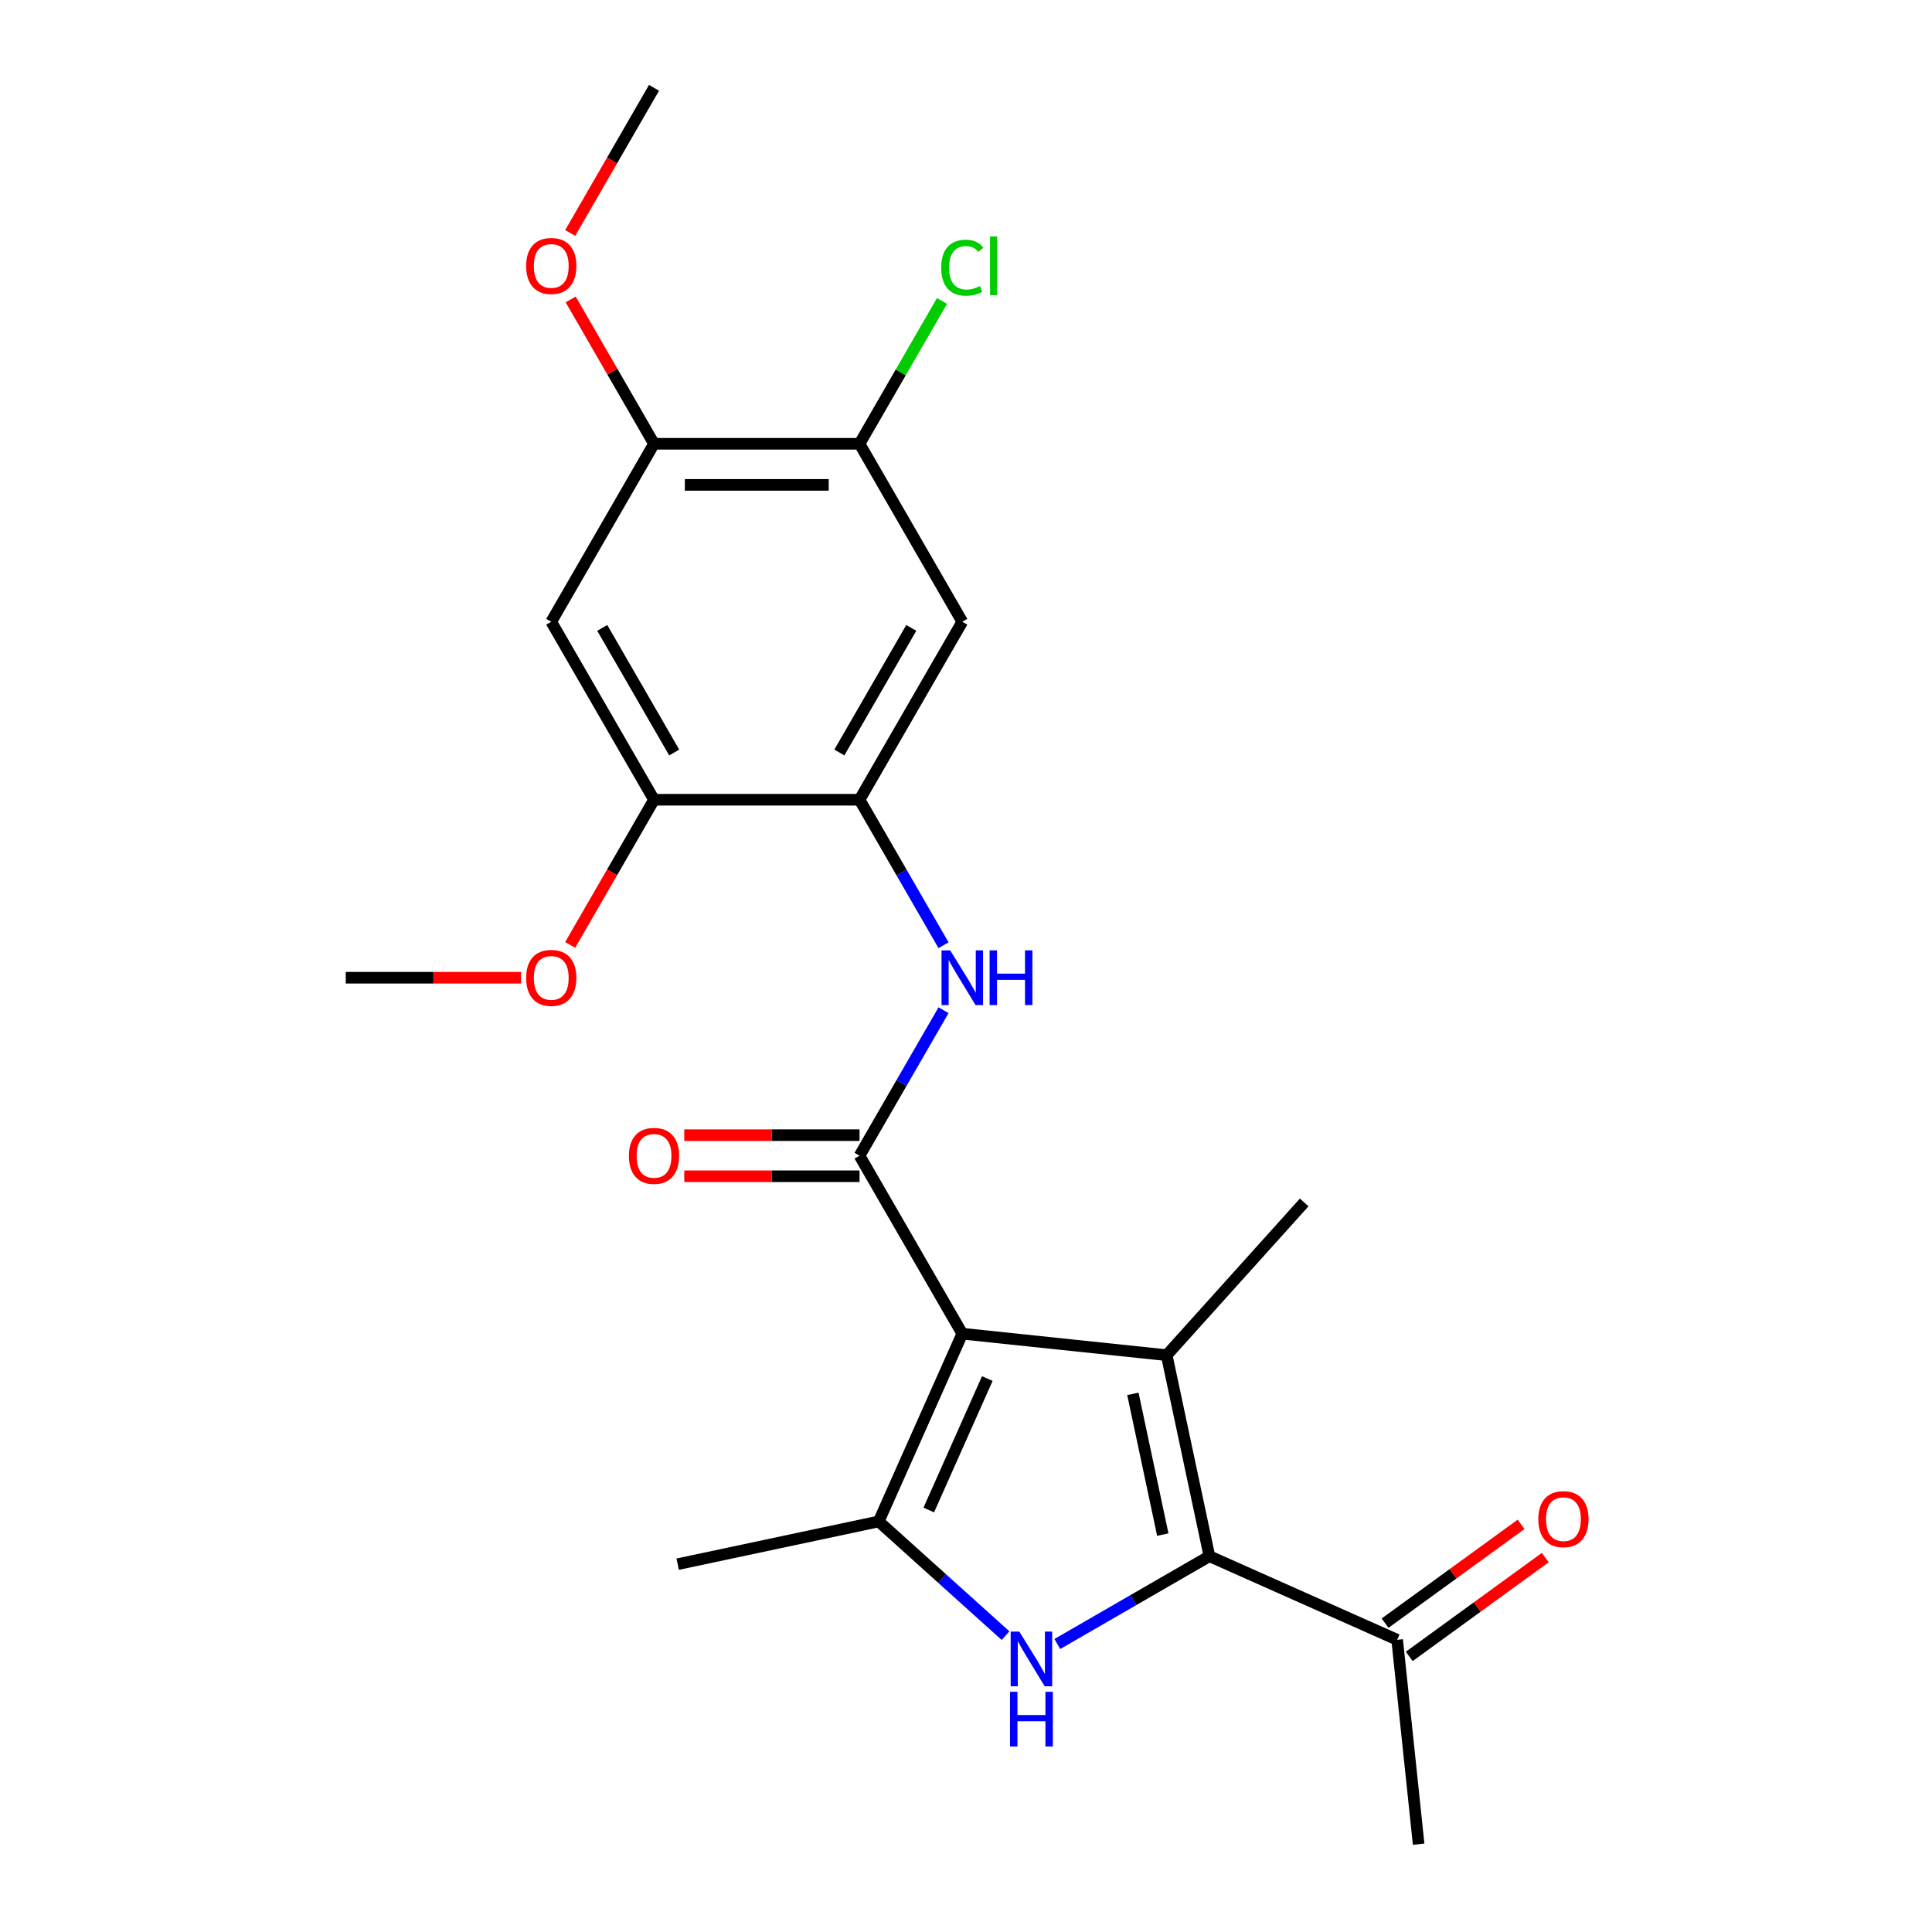 <?xml version='1.0' encoding='iso-8859-1'?>
<svg version='1.1' baseProfile='full'
              xmlns='http://www.w3.org/2000/svg'
                      xmlns:rdkit='http://www.rdkit.org/xml'
                      xmlns:xlink='http://www.w3.org/1999/xlink'
                  xml:space='preserve'
width='1000px' height='1000px' viewBox='0 0 1000 1000'>
<!-- END OF HEADER -->
<rect style='opacity:1.0;fill:#FFFFFF;stroke:none' width='1000' height='1000' x='0' y='0'> </rect>
<path class='bond-0' d='M 498.08,690.317 L 603.872,701.437' style='fill:none;fill-rule:evenodd;stroke:#000000;stroke-width:6px;stroke-linecap:butt;stroke-linejoin:miter;stroke-opacity:1' />
<path class='bond-3' d='M 498.08,690.317 L 454.814,787.496' style='fill:none;fill-rule:evenodd;stroke:#000000;stroke-width:6px;stroke-linecap:butt;stroke-linejoin:miter;stroke-opacity:1' />
<path class='bond-3' d='M 511.026,713.547 L 480.739,781.572' style='fill:none;fill-rule:evenodd;stroke:#000000;stroke-width:6px;stroke-linecap:butt;stroke-linejoin:miter;stroke-opacity:1' />
<path class='bond-4' d='M 498.08,690.317 L 444.893,598.194' style='fill:none;fill-rule:evenodd;stroke:#000000;stroke-width:6px;stroke-linecap:butt;stroke-linejoin:miter;stroke-opacity:1' />
<path class='bond-1' d='M 603.872,701.437 L 625.989,805.487' style='fill:none;fill-rule:evenodd;stroke:#000000;stroke-width:6px;stroke-linecap:butt;stroke-linejoin:miter;stroke-opacity:1' />
<path class='bond-1' d='M 586.38,721.467 L 601.861,794.303' style='fill:none;fill-rule:evenodd;stroke:#000000;stroke-width:6px;stroke-linecap:butt;stroke-linejoin:miter;stroke-opacity:1' />
<path class='bond-15' d='M 603.872,701.437 L 675.051,622.385' style='fill:none;fill-rule:evenodd;stroke:#000000;stroke-width:6px;stroke-linecap:butt;stroke-linejoin:miter;stroke-opacity:1' />
<path class='bond-12' d='M 625.989,805.487 L 723.167,848.753' style='fill:none;fill-rule:evenodd;stroke:#000000;stroke-width:6px;stroke-linecap:butt;stroke-linejoin:miter;stroke-opacity:1' />
<path class='bond-23' d='M 625.989,805.487 L 586.627,828.213' style='fill:none;fill-rule:evenodd;stroke:#000000;stroke-width:6px;stroke-linecap:butt;stroke-linejoin:miter;stroke-opacity:1' />
<path class='bond-23' d='M 586.627,828.213 L 547.265,850.938' style='fill:none;fill-rule:evenodd;stroke:#0000FF;stroke-width:6px;stroke-linecap:butt;stroke-linejoin:miter;stroke-opacity:1' />
<path class='bond-2' d='M 520.466,846.609 L 487.64,817.053' style='fill:none;fill-rule:evenodd;stroke:#0000FF;stroke-width:6px;stroke-linecap:butt;stroke-linejoin:miter;stroke-opacity:1' />
<path class='bond-2' d='M 487.64,817.053 L 454.814,787.496' style='fill:none;fill-rule:evenodd;stroke:#000000;stroke-width:6px;stroke-linecap:butt;stroke-linejoin:miter;stroke-opacity:1' />
<path class='bond-17' d='M 454.814,787.496 L 350.763,809.612' style='fill:none;fill-rule:evenodd;stroke:#000000;stroke-width:6px;stroke-linecap:butt;stroke-linejoin:miter;stroke-opacity:1' />
<path class='bond-5' d='M 444.893,598.194 L 466.631,560.542' style='fill:none;fill-rule:evenodd;stroke:#000000;stroke-width:6px;stroke-linecap:butt;stroke-linejoin:miter;stroke-opacity:1' />
<path class='bond-5' d='M 466.631,560.542 L 488.37,522.89' style='fill:none;fill-rule:evenodd;stroke:#0000FF;stroke-width:6px;stroke-linecap:butt;stroke-linejoin:miter;stroke-opacity:1' />
<path class='bond-13' d='M 444.893,587.557 L 399.535,587.557' style='fill:none;fill-rule:evenodd;stroke:#000000;stroke-width:6px;stroke-linecap:butt;stroke-linejoin:miter;stroke-opacity:1' />
<path class='bond-13' d='M 399.535,587.557 L 354.177,587.557' style='fill:none;fill-rule:evenodd;stroke:#FF0000;stroke-width:6px;stroke-linecap:butt;stroke-linejoin:miter;stroke-opacity:1' />
<path class='bond-13' d='M 444.893,608.832 L 399.535,608.832' style='fill:none;fill-rule:evenodd;stroke:#000000;stroke-width:6px;stroke-linecap:butt;stroke-linejoin:miter;stroke-opacity:1' />
<path class='bond-13' d='M 399.535,608.832 L 354.177,608.832' style='fill:none;fill-rule:evenodd;stroke:#FF0000;stroke-width:6px;stroke-linecap:butt;stroke-linejoin:miter;stroke-opacity:1' />
<path class='bond-6' d='M 488.37,489.252 L 466.631,451.6' style='fill:none;fill-rule:evenodd;stroke:#0000FF;stroke-width:6px;stroke-linecap:butt;stroke-linejoin:miter;stroke-opacity:1' />
<path class='bond-6' d='M 466.631,451.6 L 444.893,413.948' style='fill:none;fill-rule:evenodd;stroke:#000000;stroke-width:6px;stroke-linecap:butt;stroke-linejoin:miter;stroke-opacity:1' />
<path class='bond-7' d='M 444.893,413.948 L 498.08,321.824' style='fill:none;fill-rule:evenodd;stroke:#000000;stroke-width:6px;stroke-linecap:butt;stroke-linejoin:miter;stroke-opacity:1' />
<path class='bond-7' d='M 434.446,389.492 L 471.677,325.005' style='fill:none;fill-rule:evenodd;stroke:#000000;stroke-width:6px;stroke-linecap:butt;stroke-linejoin:miter;stroke-opacity:1' />
<path class='bond-9' d='M 444.893,413.948 L 338.518,413.948' style='fill:none;fill-rule:evenodd;stroke:#000000;stroke-width:6px;stroke-linecap:butt;stroke-linejoin:miter;stroke-opacity:1' />
<path class='bond-10' d='M 498.08,321.824 L 444.893,229.701' style='fill:none;fill-rule:evenodd;stroke:#000000;stroke-width:6px;stroke-linecap:butt;stroke-linejoin:miter;stroke-opacity:1' />
<path class='bond-8' d='M 285.331,321.824 L 338.518,413.948' style='fill:none;fill-rule:evenodd;stroke:#000000;stroke-width:6px;stroke-linecap:butt;stroke-linejoin:miter;stroke-opacity:1' />
<path class='bond-8' d='M 311.733,325.005 L 348.965,389.492' style='fill:none;fill-rule:evenodd;stroke:#000000;stroke-width:6px;stroke-linecap:butt;stroke-linejoin:miter;stroke-opacity:1' />
<path class='bond-11' d='M 285.331,321.824 L 338.518,229.701' style='fill:none;fill-rule:evenodd;stroke:#000000;stroke-width:6px;stroke-linecap:butt;stroke-linejoin:miter;stroke-opacity:1' />
<path class='bond-18' d='M 338.518,413.948 L 316.826,451.52' style='fill:none;fill-rule:evenodd;stroke:#000000;stroke-width:6px;stroke-linecap:butt;stroke-linejoin:miter;stroke-opacity:1' />
<path class='bond-18' d='M 316.826,451.52 L 295.134,489.092' style='fill:none;fill-rule:evenodd;stroke:#FF0000;stroke-width:6px;stroke-linecap:butt;stroke-linejoin:miter;stroke-opacity:1' />
<path class='bond-16' d='M 444.893,229.701 L 466.233,192.739' style='fill:none;fill-rule:evenodd;stroke:#000000;stroke-width:6px;stroke-linecap:butt;stroke-linejoin:miter;stroke-opacity:1' />
<path class='bond-16' d='M 466.233,192.739 L 487.573,155.777' style='fill:none;fill-rule:evenodd;stroke:#00CC00;stroke-width:6px;stroke-linecap:butt;stroke-linejoin:miter;stroke-opacity:1' />
<path class='bond-24' d='M 444.893,229.701 L 338.518,229.701' style='fill:none;fill-rule:evenodd;stroke:#000000;stroke-width:6px;stroke-linecap:butt;stroke-linejoin:miter;stroke-opacity:1' />
<path class='bond-24' d='M 428.937,250.976 L 354.474,250.976' style='fill:none;fill-rule:evenodd;stroke:#000000;stroke-width:6px;stroke-linecap:butt;stroke-linejoin:miter;stroke-opacity:1' />
<path class='bond-19' d='M 338.518,229.701 L 316.953,192.349' style='fill:none;fill-rule:evenodd;stroke:#000000;stroke-width:6px;stroke-linecap:butt;stroke-linejoin:miter;stroke-opacity:1' />
<path class='bond-19' d='M 316.953,192.349 L 295.388,154.997' style='fill:none;fill-rule:evenodd;stroke:#FF0000;stroke-width:6px;stroke-linecap:butt;stroke-linejoin:miter;stroke-opacity:1' />
<path class='bond-14' d='M 729.42,857.359 L 764.619,831.785' style='fill:none;fill-rule:evenodd;stroke:#000000;stroke-width:6px;stroke-linecap:butt;stroke-linejoin:miter;stroke-opacity:1' />
<path class='bond-14' d='M 764.619,831.785 L 799.819,806.211' style='fill:none;fill-rule:evenodd;stroke:#FF0000;stroke-width:6px;stroke-linecap:butt;stroke-linejoin:miter;stroke-opacity:1' />
<path class='bond-14' d='M 716.914,840.147 L 752.114,814.573' style='fill:none;fill-rule:evenodd;stroke:#000000;stroke-width:6px;stroke-linecap:butt;stroke-linejoin:miter;stroke-opacity:1' />
<path class='bond-14' d='M 752.114,814.573 L 787.314,788.999' style='fill:none;fill-rule:evenodd;stroke:#FF0000;stroke-width:6px;stroke-linecap:butt;stroke-linejoin:miter;stroke-opacity:1' />
<path class='bond-20' d='M 723.167,848.753 L 734.286,954.545' style='fill:none;fill-rule:evenodd;stroke:#000000;stroke-width:6px;stroke-linecap:butt;stroke-linejoin:miter;stroke-opacity:1' />
<path class='bond-22' d='M 269.671,506.071 L 224.314,506.071' style='fill:none;fill-rule:evenodd;stroke:#FF0000;stroke-width:6px;stroke-linecap:butt;stroke-linejoin:miter;stroke-opacity:1' />
<path class='bond-22' d='M 224.314,506.071 L 178.956,506.071' style='fill:none;fill-rule:evenodd;stroke:#000000;stroke-width:6px;stroke-linecap:butt;stroke-linejoin:miter;stroke-opacity:1' />
<path class='bond-21' d='M 295.134,120.598 L 316.826,83.026' style='fill:none;fill-rule:evenodd;stroke:#FF0000;stroke-width:6px;stroke-linecap:butt;stroke-linejoin:miter;stroke-opacity:1' />
<path class='bond-21' d='M 316.826,83.026 L 338.518,45.455' style='fill:none;fill-rule:evenodd;stroke:#000000;stroke-width:6px;stroke-linecap:butt;stroke-linejoin:miter;stroke-opacity:1' />
<path  class='atom-3' d='M 527.606 844.514
L 536.886 859.514
Q 537.806 860.994, 539.286 863.674
Q 540.766 866.354, 540.846 866.514
L 540.846 844.514
L 544.606 844.514
L 544.606 872.834
L 540.726 872.834
L 530.766 856.434
Q 529.606 854.514, 528.366 852.314
Q 527.166 850.114, 526.806 849.434
L 526.806 872.834
L 523.126 872.834
L 523.126 844.514
L 527.606 844.514
' fill='#0000FF'/>
<path  class='atom-3' d='M 522.786 875.666
L 526.626 875.666
L 526.626 887.706
L 541.106 887.706
L 541.106 875.666
L 544.946 875.666
L 544.946 903.986
L 541.106 903.986
L 541.106 890.906
L 526.626 890.906
L 526.626 903.986
L 522.786 903.986
L 522.786 875.666
' fill='#0000FF'/>
<path  class='atom-6' d='M 491.82 491.911
L 501.1 506.911
Q 502.02 508.391, 503.5 511.071
Q 504.98 513.751, 505.06 513.911
L 505.06 491.911
L 508.82 491.911
L 508.82 520.231
L 504.94 520.231
L 494.98 503.831
Q 493.82 501.911, 492.58 499.711
Q 491.38 497.511, 491.02 496.831
L 491.02 520.231
L 487.34 520.231
L 487.34 491.911
L 491.82 491.911
' fill='#0000FF'/>
<path  class='atom-6' d='M 512.22 491.911
L 516.06 491.911
L 516.06 503.951
L 530.54 503.951
L 530.54 491.911
L 534.38 491.911
L 534.38 520.231
L 530.54 520.231
L 530.54 507.151
L 516.06 507.151
L 516.06 520.231
L 512.22 520.231
L 512.22 491.911
' fill='#0000FF'/>
<path  class='atom-14' d='M 325.518 598.274
Q 325.518 591.474, 328.878 587.674
Q 332.238 583.874, 338.518 583.874
Q 344.798 583.874, 348.158 587.674
Q 351.518 591.474, 351.518 598.274
Q 351.518 605.154, 348.118 609.074
Q 344.718 612.954, 338.518 612.954
Q 332.278 612.954, 328.878 609.074
Q 325.518 605.194, 325.518 598.274
M 338.518 609.754
Q 342.838 609.754, 345.158 606.874
Q 347.518 603.954, 347.518 598.274
Q 347.518 592.714, 345.158 589.914
Q 342.838 587.074, 338.518 587.074
Q 334.198 587.074, 331.838 589.874
Q 329.518 592.674, 329.518 598.274
Q 329.518 603.994, 331.838 606.874
Q 334.198 609.754, 338.518 609.754
' fill='#FF0000'/>
<path  class='atom-15' d='M 796.226 786.308
Q 796.226 779.508, 799.586 775.708
Q 802.946 771.908, 809.226 771.908
Q 815.506 771.908, 818.866 775.708
Q 822.226 779.508, 822.226 786.308
Q 822.226 793.188, 818.826 797.108
Q 815.426 800.988, 809.226 800.988
Q 802.986 800.988, 799.586 797.108
Q 796.226 793.228, 796.226 786.308
M 809.226 797.788
Q 813.546 797.788, 815.866 794.908
Q 818.226 791.988, 818.226 786.308
Q 818.226 780.748, 815.866 777.948
Q 813.546 775.108, 809.226 775.108
Q 804.906 775.108, 802.546 777.908
Q 800.226 780.708, 800.226 786.308
Q 800.226 792.028, 802.546 794.908
Q 804.906 797.788, 809.226 797.788
' fill='#FF0000'/>
<path  class='atom-17' d='M 487.16 138.558
Q 487.16 131.518, 490.44 127.838
Q 493.76 124.118, 500.04 124.118
Q 505.88 124.118, 509 128.238
L 506.36 130.398
Q 504.08 127.398, 500.04 127.398
Q 495.76 127.398, 493.48 130.278
Q 491.24 133.118, 491.24 138.558
Q 491.24 144.158, 493.56 147.038
Q 495.92 149.918, 500.48 149.918
Q 503.6 149.918, 507.24 148.038
L 508.36 151.038
Q 506.88 151.998, 504.64 152.558
Q 502.4 153.118, 499.92 153.118
Q 493.76 153.118, 490.44 149.358
Q 487.16 145.598, 487.16 138.558
' fill='#00CC00'/>
<path  class='atom-17' d='M 512.44 122.398
L 516.12 122.398
L 516.12 152.758
L 512.44 152.758
L 512.44 122.398
' fill='#00CC00'/>
<path  class='atom-19' d='M 272.331 506.151
Q 272.331 499.351, 275.691 495.551
Q 279.051 491.751, 285.331 491.751
Q 291.611 491.751, 294.971 495.551
Q 298.331 499.351, 298.331 506.151
Q 298.331 513.031, 294.931 516.951
Q 291.531 520.831, 285.331 520.831
Q 279.091 520.831, 275.691 516.951
Q 272.331 513.071, 272.331 506.151
M 285.331 517.631
Q 289.651 517.631, 291.971 514.751
Q 294.331 511.831, 294.331 506.151
Q 294.331 500.591, 291.971 497.791
Q 289.651 494.951, 285.331 494.951
Q 281.011 494.951, 278.651 497.751
Q 276.331 500.551, 276.331 506.151
Q 276.331 511.871, 278.651 514.751
Q 281.011 517.631, 285.331 517.631
' fill='#FF0000'/>
<path  class='atom-20' d='M 272.331 137.658
Q 272.331 130.858, 275.691 127.058
Q 279.051 123.258, 285.331 123.258
Q 291.611 123.258, 294.971 127.058
Q 298.331 130.858, 298.331 137.658
Q 298.331 144.538, 294.931 148.458
Q 291.531 152.338, 285.331 152.338
Q 279.091 152.338, 275.691 148.458
Q 272.331 144.578, 272.331 137.658
M 285.331 149.138
Q 289.651 149.138, 291.971 146.258
Q 294.331 143.338, 294.331 137.658
Q 294.331 132.098, 291.971 129.298
Q 289.651 126.458, 285.331 126.458
Q 281.011 126.458, 278.651 129.258
Q 276.331 132.058, 276.331 137.658
Q 276.331 143.378, 278.651 146.258
Q 281.011 149.138, 285.331 149.138
' fill='#FF0000'/>
</svg>
